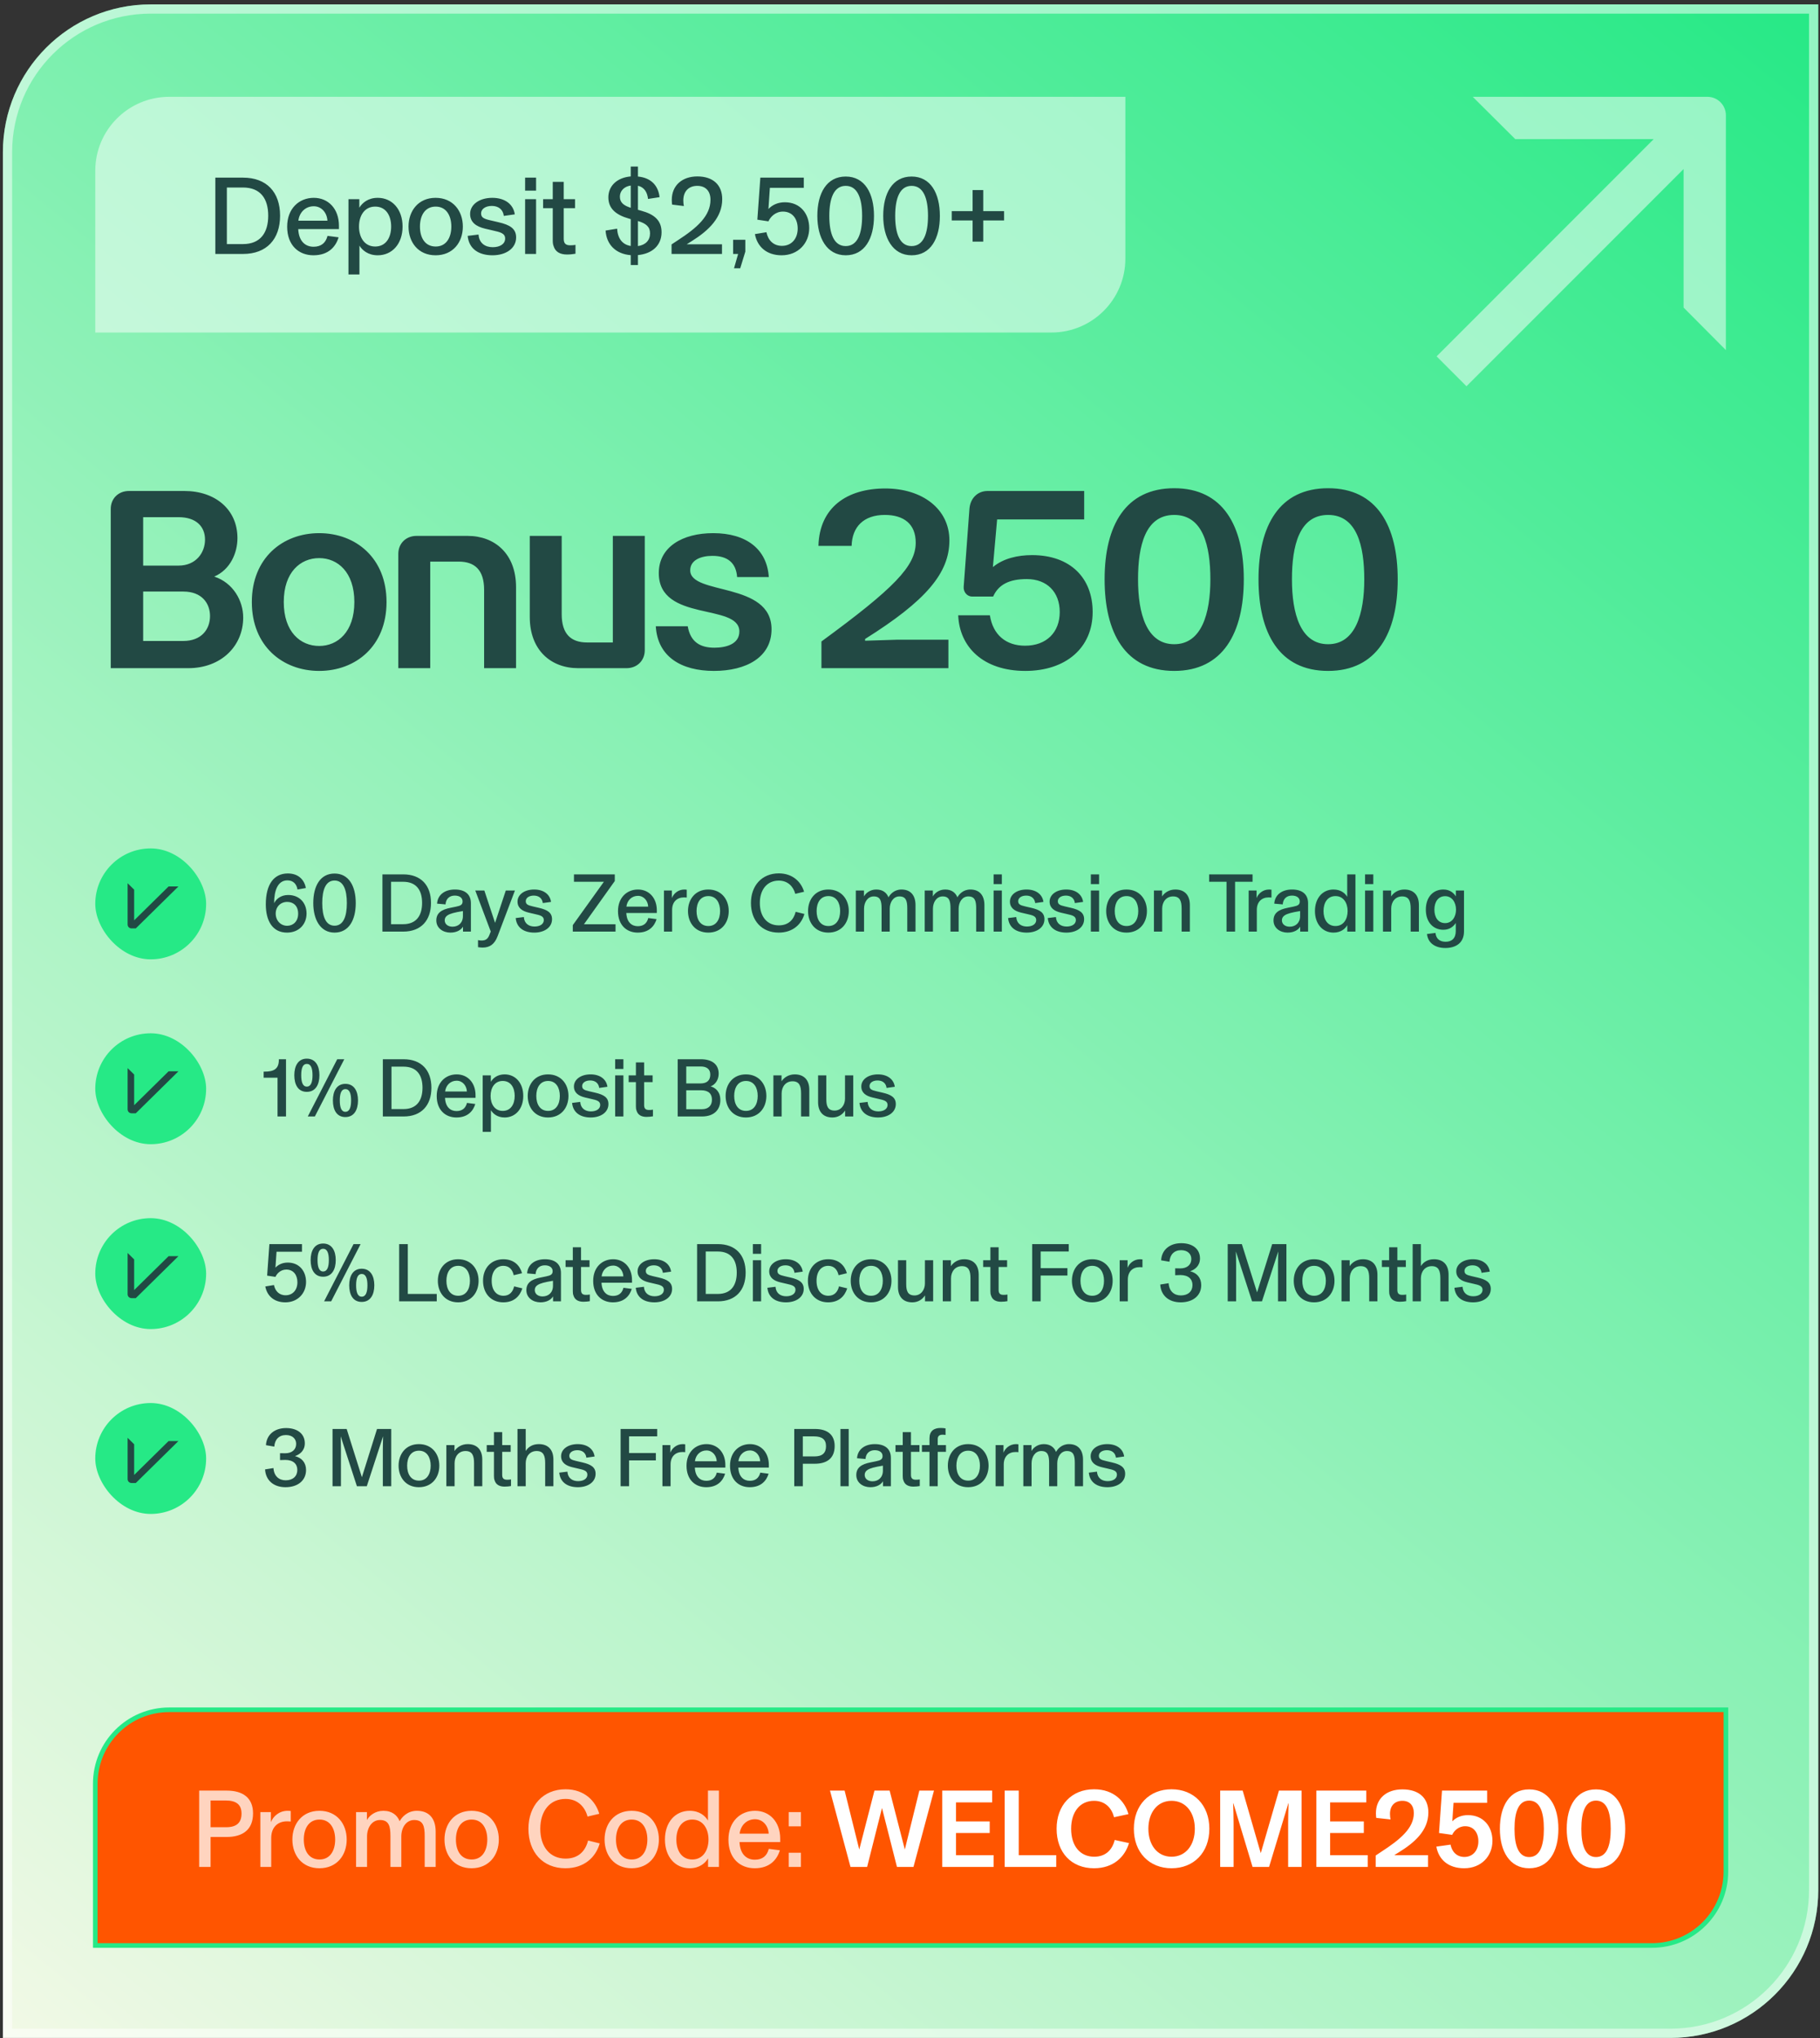 <svg xmlns="http://www.w3.org/2000/svg" fill="none" viewBox="0 0 394 441" height="441" width="394">
<rect x="0" y="0" width="394" height="441" fill="#333333" stroke="none"/>
<path fill="url(#paint0_linear_5289_50400)" d="M0.625 32.949C0.625 15.276 14.952 0.949 32.625 0.949H393.625V408.949C393.625 426.622 379.298 440.949 361.625 440.949H0.625V32.949Z"></path>
<path stroke-width="2" stroke-opacity="0.5" stroke="white" d="M32.625 1.949H392.625V408.949C392.625 426.07 378.746 439.949 361.625 439.949H1.625V32.949C1.625 15.828 15.504 1.949 32.625 1.949Z"></path>
<path fill-opacity="0.5" fill="white" d="M20.625 36.949C20.625 28.113 27.788 20.949 36.625 20.949H243.625V55.949C243.625 64.786 236.462 71.949 227.625 71.949H20.625V36.949Z"></path>
<path fill="#224944" d="M46.617 54.949V38.437H52.617C57.705 38.437 60.633 41.557 60.633 46.669C60.633 51.781 57.705 54.949 52.617 54.949H46.617ZM52.593 52.813C56.385 52.813 58.065 50.341 58.065 46.669C58.065 42.973 56.385 40.573 52.593 40.573H49.113V52.813H52.593ZM67.854 55.237C64.686 55.237 62.166 53.101 62.166 49.045C62.166 45.133 64.734 42.805 67.926 42.805C71.094 42.805 73.374 45.205 73.374 48.829V49.573H64.566C64.686 52.261 66.15 53.389 67.878 53.389C69.51 53.389 70.518 52.573 70.902 51.037L73.302 51.349C72.702 53.341 71.142 55.237 67.854 55.237ZM64.59 47.749H70.878C70.806 46.069 69.63 44.629 67.926 44.629C66.174 44.629 64.83 45.877 64.59 47.749ZM75.438 59.389V43.093H77.79V44.941C78.438 43.885 79.686 42.805 81.774 42.805C84.894 42.805 87.15 45.277 87.15 49.021C87.15 52.765 84.894 55.237 81.774 55.237C79.638 55.237 78.414 54.109 77.814 53.149V59.389H75.438ZM81.222 53.341C83.55 53.341 84.678 51.397 84.678 49.021C84.678 46.645 83.55 44.701 81.222 44.701C78.894 44.701 77.718 46.693 77.718 49.021C77.718 51.349 78.894 53.341 81.222 53.341ZM94.296 55.237C90.552 55.237 88.44 52.429 88.44 49.021C88.44 45.637 90.552 42.805 94.296 42.805C98.064 42.805 100.2 45.637 100.2 49.021C100.2 52.429 98.064 55.237 94.296 55.237ZM94.32 53.341C96.624 53.341 97.704 51.397 97.704 49.021C97.704 46.669 96.624 44.701 94.32 44.701C91.992 44.701 90.912 46.645 90.912 49.021C90.912 51.421 91.992 53.341 94.32 53.341ZM106.62 55.237C103.668 55.237 101.508 53.869 101.244 51.037L103.596 50.749C103.716 52.621 105.036 53.485 106.668 53.485C108.276 53.485 109.356 52.765 109.356 51.613C109.356 50.461 108.252 50.221 106.764 49.885L105.012 49.477C103.092 49.021 101.772 48.109 101.772 46.285C101.772 44.269 103.764 42.805 106.572 42.805C109.284 42.805 111.132 44.173 111.444 46.381L109.068 46.717C108.9 45.301 107.868 44.557 106.476 44.557C105.06 44.557 104.148 45.253 104.148 46.165C104.148 47.029 104.676 47.341 106.164 47.677L107.916 48.085C110.412 48.661 111.732 49.477 111.732 51.373C111.732 53.749 109.524 55.237 106.62 55.237ZM113.677 54.949V43.093H116.053V54.949H113.677ZM113.677 41.245V38.437H116.053V41.245H113.677ZM122.734 55.069C121.222 55.069 120.214 54.469 119.854 53.269C119.71 52.909 119.662 52.525 119.662 52.021V45.037H117.574V43.093H119.662V39.349H122.038V43.093H124.486V45.037H122.038V51.685C122.038 52.717 122.518 53.077 123.454 53.077C123.934 53.077 124.198 53.053 124.582 52.981V54.901C123.982 54.997 123.454 55.069 122.734 55.069ZM136.546 57.349V55.213C133.258 54.949 131.29 52.885 131.098 49.885L133.594 49.477C133.714 51.541 134.698 52.933 136.546 53.221V47.413L136.138 47.293C133.33 46.501 131.698 45.109 131.698 42.709C131.698 40.285 133.498 38.437 136.546 38.173V36.037H138.106V38.197C140.938 38.461 142.498 40.141 142.786 42.661L140.29 43.045C140.122 41.533 139.426 40.501 138.106 40.189V45.397L138.874 45.613C141.586 46.357 143.218 47.653 143.218 50.245C143.218 53.173 141.082 54.925 138.106 55.189V57.349H136.546ZM134.194 42.541C134.194 43.813 134.986 44.461 136.546 44.965V40.141C135.058 40.357 134.194 41.365 134.194 42.541ZM138.106 53.245C139.762 53.005 140.722 51.997 140.722 50.485C140.722 49.069 139.858 48.349 138.106 47.821V53.245ZM145.381 54.949V52.885L146.653 52.045C150.997 49.237 153.805 46.693 153.805 43.213C153.805 41.365 152.773 40.213 150.949 40.213C149.149 40.213 147.925 41.341 147.925 43.381C147.925 43.837 147.973 44.221 148.045 44.581L145.501 44.269C145.477 44.077 145.429 43.741 145.429 43.261C145.429 40.093 147.709 38.173 150.973 38.173C154.333 38.173 156.349 39.997 156.349 43.093C156.349 47.053 153.445 49.861 149.797 52.141L148.693 52.837V52.861H156.301V54.949H145.381ZM158.903 58.045L159.791 54.949H158.711V51.877H161.351V54.445L160.247 58.045H158.903ZM169.209 55.237C165.969 55.237 163.929 53.389 163.425 50.653L165.921 50.245C166.257 51.901 167.361 53.197 169.281 53.197C171.321 53.197 172.689 51.685 172.689 49.453C172.689 47.341 171.537 45.781 169.497 45.781C167.841 45.781 166.761 46.957 166.353 47.893L163.953 47.533L164.601 38.437H174.009V40.645H166.665L166.353 45.205H166.377C167.121 44.413 168.297 43.765 169.905 43.765C173.265 43.765 175.185 46.261 175.185 49.357C175.185 52.597 172.809 55.237 169.209 55.237ZM183.084 55.237C178.956 55.237 176.94 51.421 176.94 46.717C176.94 41.797 178.956 38.197 183.084 38.197C187.188 38.197 189.204 41.797 189.204 46.717C189.204 51.637 187.188 55.237 183.084 55.237ZM183.084 53.245C185.652 53.245 186.636 50.533 186.636 46.717C186.636 42.925 185.652 40.213 183.084 40.213C180.516 40.213 179.532 42.925 179.532 46.717C179.532 50.533 180.516 53.245 183.084 53.245ZM197.346 55.237C193.218 55.237 191.202 51.421 191.202 46.717C191.202 41.797 193.218 38.197 197.346 38.197C201.45 38.197 203.466 41.797 203.466 46.717C203.466 51.637 201.45 55.237 197.346 55.237ZM197.346 53.245C199.914 53.245 200.898 50.533 200.898 46.717C200.898 42.925 199.914 40.213 197.346 40.213C194.778 40.213 193.794 42.925 193.794 46.717C193.794 50.533 194.778 53.245 197.346 53.245ZM210.552 52.285V47.701H206.04V45.685H210.552V41.125H212.856V45.685H217.368V47.701H212.856V52.285H210.552Z"></path>
<path fill="white" d="M364.47 36.577L317.47 83.573L311.002 77.105L358.002 30.101H328.026L318.826 20.949H369.626C371.838 20.949 373.626 22.741 373.626 24.949V30.101H373.622V75.749L364.47 66.549V36.577Z" clip-rule="evenodd" fill-rule="evenodd" opacity="0.5"></path>
<path fill="#224944" d="M23.973 110.121C23.973 107.853 25.647 106.233 27.915 106.233H39.903C46.599 106.233 51.405 110.229 51.405 116.439C51.405 119.571 49.893 123.243 46.383 124.755C50.487 126.105 52.647 129.993 52.647 133.611C52.647 139.821 47.841 144.573 40.767 144.573H23.973V110.121ZM30.993 138.687H39.687C43.575 138.687 45.465 136.203 45.465 133.287C45.465 130.587 43.737 127.995 39.687 127.995H30.993V138.687ZM30.993 122.379H38.661C42.441 122.379 44.385 119.571 44.385 116.763C44.385 113.955 42.495 111.903 38.661 111.903H30.993V122.379ZM69.098 145.167C61.214 145.167 54.518 139.821 54.518 130.263C54.518 120.705 61.214 115.359 69.098 115.359C76.982 115.359 83.678 120.705 83.678 130.263C83.678 139.821 76.982 145.167 69.098 145.167ZM61.43 130.263C61.43 136.743 65.048 139.767 69.098 139.767C73.094 139.767 76.712 136.743 76.712 130.263C76.712 123.783 73.094 120.759 69.098 120.759C65.048 120.759 61.43 123.783 61.43 130.263ZM86.227 119.841C86.227 117.573 87.901 115.953 90.169 115.953H101.239C107.125 115.953 111.715 119.841 111.715 127.023V144.573H104.803V127.617C104.803 123.297 102.751 121.515 99.295 121.515H93.139V144.573H86.227V119.841ZM125.162 144.573C119.276 144.573 114.686 140.685 114.686 133.503V115.953H121.598V132.909C121.598 137.229 123.65 139.011 127.106 139.011H132.668V115.953H139.58V140.685C139.58 142.953 137.906 144.573 135.638 144.573H125.162ZM154.551 145.167C147.477 145.167 142.347 142.089 141.969 135.501H148.881C149.475 138.957 151.635 140.145 154.659 140.145C157.143 140.145 160.059 139.389 160.059 136.635C160.059 130.425 142.617 134.691 142.617 123.999C142.617 118.383 147.693 115.359 154.389 115.359C161.625 115.359 166.053 118.869 166.431 124.863H159.573C159.357 121.839 157.575 120.273 154.227 120.273C151.797 120.273 149.421 121.137 149.421 123.405C149.421 128.859 167.025 125.781 167.025 136.149C167.025 142.197 161.571 145.167 154.551 145.167ZM177.827 138.795C193.541 127.293 198.239 122.487 198.239 117.411C198.239 113.415 195.701 111.417 191.543 111.417C187.007 111.417 184.469 113.955 184.361 118.113H177.179C177.395 109.797 183.335 105.693 191.651 105.693C199.589 105.693 205.529 110.067 205.529 116.925C205.529 123.999 200.453 129.993 187.277 138.255V138.633L194.135 138.417H205.313V144.573H177.827V138.795ZM221.963 145.167C212.837 145.167 207.707 139.983 207.437 133.125H214.295C214.943 137.337 217.751 139.713 221.909 139.713C226.553 139.713 229.415 136.797 229.415 132.423C229.415 128.103 226.661 125.295 222.287 125.295C218.561 125.295 216.185 126.429 214.997 129.075H210.461C209.327 129.075 208.517 128.049 208.625 126.915L209.867 110.121C210.029 107.853 211.595 106.233 213.809 106.233H234.707V112.389H215.861L214.943 122.703C217.211 120.813 220.343 120.111 223.421 120.111C231.737 120.111 236.543 125.079 236.543 132.423C236.543 140.199 230.711 145.167 221.963 145.167ZM254.196 145.167C243.558 145.167 239.13 136.905 239.13 125.349C239.13 113.685 243.666 105.639 254.196 105.639C264.78 105.639 269.262 113.793 269.262 125.349C269.262 136.905 264.78 145.167 254.196 145.167ZM246.366 125.349C246.366 132.747 248.202 139.389 254.196 139.389C260.136 139.389 262.026 132.747 262.026 125.349C262.026 118.059 260.406 111.417 254.196 111.417C247.932 111.417 246.366 118.113 246.366 125.349ZM287.514 145.167C276.876 145.167 272.448 136.905 272.448 125.349C272.448 113.685 276.984 105.639 287.514 105.639C298.098 105.639 302.58 113.793 302.58 125.349C302.58 136.905 298.098 145.167 287.514 145.167ZM279.684 125.349C279.684 132.747 281.52 139.389 287.514 139.389C293.454 139.389 295.344 132.747 295.344 125.349C295.344 118.059 293.724 111.417 287.514 111.417C281.25 111.417 279.684 118.113 279.684 125.349Z"></path>
<rect fill="#26E986" rx="12" height="24" width="24" y="183.573" x="20.625"></rect>
<path fill="#224944" d="M27.625 191.104V200.044C27.625 200.507 28.006 200.882 28.477 200.882H29.043V200.882H29.397L29.397 200.882L29.397 200.882L38.625 191.802H36.497L29.043 199.136V192.501L27.625 191.104Z" clip-rule="evenodd" fill-rule="evenodd"></path>
<path fill="#224944" d="M62.133 201.789C58.947 201.789 57.543 199.179 57.543 195.669C57.543 191.259 59.361 188.991 62.313 188.991C64.689 188.991 65.895 190.449 66.219 192.141L64.401 192.465C64.221 191.313 63.501 190.485 62.223 190.485C60.099 190.485 59.343 192.753 59.343 195.381L59.361 195.399C59.775 194.517 60.819 193.653 62.385 193.653C64.851 193.653 66.363 195.381 66.363 197.667C66.363 199.971 64.725 201.789 62.133 201.789ZM62.169 200.313C63.447 200.313 64.545 199.377 64.545 197.703C64.545 195.921 63.429 195.147 62.187 195.147C60.729 195.147 59.685 196.209 59.685 197.667C59.685 199.215 60.783 200.313 62.169 200.313ZM72.425 201.789C69.329 201.789 67.817 198.927 67.817 195.399C67.817 191.709 69.329 189.009 72.425 189.009C75.503 189.009 77.015 191.709 77.015 195.399C77.015 199.089 75.503 201.789 72.425 201.789ZM72.425 200.295C74.351 200.295 75.089 198.261 75.089 195.399C75.089 192.555 74.351 190.521 72.425 190.521C70.499 190.521 69.761 192.555 69.761 195.399C69.761 198.261 70.499 200.295 72.425 200.295ZM82.791 201.573V189.189H87.291C91.107 189.189 93.303 191.529 93.303 195.363C93.303 199.197 91.107 201.573 87.291 201.573H82.791ZM87.273 199.971C90.117 199.971 91.377 198.117 91.377 195.363C91.377 192.591 90.117 190.791 87.273 190.791H84.663V199.971H87.273ZM97.497 201.789C95.895 201.789 94.455 200.817 94.455 199.161C94.455 197.541 95.589 196.803 97.515 196.425L98.739 196.173C99.693 195.975 100.143 195.777 100.143 195.039C100.143 194.301 99.531 193.779 98.451 193.779C97.281 193.779 96.525 194.499 96.453 195.687L94.617 195.525C94.743 193.617 96.273 192.465 98.469 192.465C100.737 192.465 101.943 193.563 101.943 195.435V201.573H100.233V200.529H100.215C99.801 201.213 98.883 201.789 97.497 201.789ZM97.965 200.511C99.225 200.511 100.215 199.683 100.215 198.207V197.127C98.343 197.433 97.461 197.685 96.921 198.027C96.507 198.279 96.273 198.639 96.273 199.125C96.273 199.953 96.957 200.511 97.965 200.511ZM104.456 205.029C104.042 205.029 103.772 204.975 103.484 204.939V203.409C103.718 203.463 103.988 203.499 104.24 203.499C105.104 203.499 105.59 203.193 105.932 202.329L106.238 201.555L102.89 192.681H104.852L107.174 199.683L109.496 192.681H111.476L107.732 202.545C107.066 204.309 106.04 205.029 104.456 205.029ZM115.672 201.789C113.458 201.789 111.838 200.763 111.64 198.639L113.404 198.423C113.494 199.827 114.484 200.475 115.708 200.475C116.914 200.475 117.724 199.935 117.724 199.071C117.724 198.207 116.896 198.027 115.78 197.775L114.466 197.469C113.026 197.127 112.036 196.443 112.036 195.075C112.036 193.563 113.53 192.465 115.636 192.465C117.67 192.465 119.056 193.491 119.29 195.147L117.508 195.399C117.382 194.337 116.608 193.779 115.564 193.779C114.502 193.779 113.818 194.301 113.818 194.985C113.818 195.633 114.214 195.867 115.33 196.119L116.644 196.425C118.516 196.857 119.506 197.469 119.506 198.891C119.506 200.673 117.85 201.789 115.672 201.789ZM124.001 201.573V200.169L130.733 190.791H124.253V189.189H133.091V190.629L126.413 199.989H133.253V201.573H124.001ZM138.052 201.789C135.676 201.789 133.786 200.187 133.786 197.145C133.786 194.211 135.712 192.465 138.106 192.465C140.482 192.465 142.192 194.265 142.192 196.983V197.541H135.586C135.676 199.557 136.774 200.403 138.07 200.403C139.294 200.403 140.05 199.791 140.338 198.639L142.138 198.873C141.688 200.367 140.518 201.789 138.052 201.789ZM135.604 196.173H140.32C140.266 194.913 139.384 193.833 138.106 193.833C136.792 193.833 135.784 194.769 135.604 196.173ZM143.739 201.573V192.681H145.449V194.319C145.809 193.383 146.781 192.465 148.167 192.465C148.383 192.465 148.545 192.483 148.671 192.501V194.211C148.527 194.193 148.347 194.175 148.059 194.175C146.565 194.175 145.503 195.129 145.503 196.875V201.573H143.739ZM153.33 201.789C150.522 201.789 148.938 199.683 148.938 197.127C148.938 194.589 150.522 192.465 153.33 192.465C156.156 192.465 157.758 194.589 157.758 197.127C157.758 199.683 156.156 201.789 153.33 201.789ZM153.348 200.367C155.076 200.367 155.886 198.909 155.886 197.127C155.886 195.363 155.076 193.887 153.348 193.887C151.602 193.887 150.792 195.345 150.792 197.127C150.792 198.927 151.602 200.367 153.348 200.367ZM168.56 201.789C164.906 201.789 162.566 199.179 162.566 195.381C162.566 191.637 164.924 188.973 168.596 188.973C171.728 188.973 173.492 190.953 174.068 192.951L172.16 193.401C171.764 191.871 170.594 190.539 168.596 190.539C166.058 190.539 164.492 192.483 164.492 195.381C164.492 198.333 166.076 200.223 168.596 200.223C170.666 200.223 171.818 199.017 172.25 197.289L174.14 197.757C173.51 199.971 171.674 201.789 168.56 201.789ZM179.321 201.789C176.513 201.789 174.929 199.683 174.929 197.127C174.929 194.589 176.513 192.465 179.321 192.465C182.147 192.465 183.749 194.589 183.749 197.127C183.749 199.683 182.147 201.789 179.321 201.789ZM179.339 200.367C181.067 200.367 181.877 198.909 181.877 197.127C181.877 195.363 181.067 193.887 179.339 193.887C177.593 193.887 176.783 195.345 176.783 197.127C176.783 198.927 177.593 200.367 179.339 200.367ZM185.269 201.573V192.681H187.033V193.941H187.051C187.429 193.239 188.383 192.465 189.697 192.465C191.137 192.465 191.965 193.203 192.343 194.157C192.703 193.509 193.585 192.465 195.151 192.465C197.185 192.465 198.193 193.797 198.193 195.831V201.573H196.411V196.551C196.411 194.967 196.159 193.959 194.701 193.959C193.405 193.959 192.613 195.201 192.613 196.623V201.573H190.849V196.551C190.849 194.967 190.597 193.959 189.157 193.959C187.843 193.959 187.051 195.201 187.051 196.623V201.573H185.269ZM200.185 201.573V192.681H201.949V193.941H201.967C202.345 193.239 203.299 192.465 204.613 192.465C206.053 192.465 206.881 193.203 207.259 194.157C207.619 193.509 208.501 192.465 210.067 192.465C212.101 192.465 213.109 193.797 213.109 195.831V201.573H211.327V196.551C211.327 194.967 211.075 193.959 209.617 193.959C208.321 193.959 207.529 195.201 207.529 196.623V201.573H205.765V196.551C205.765 194.967 205.513 193.959 204.073 193.959C202.759 193.959 201.967 195.201 201.967 196.623V201.573H200.185ZM215.1 201.573V192.681H216.882V201.573H215.1ZM215.1 191.295V189.189H216.882V191.295H215.1ZM222.27 201.789C220.056 201.789 218.436 200.763 218.238 198.639L220.002 198.423C220.092 199.827 221.082 200.475 222.306 200.475C223.512 200.475 224.322 199.935 224.322 199.071C224.322 198.207 223.494 198.027 222.378 197.775L221.064 197.469C219.624 197.127 218.634 196.443 218.634 195.075C218.634 193.563 220.128 192.465 222.234 192.465C224.268 192.465 225.654 193.491 225.888 195.147L224.106 195.399C223.98 194.337 223.206 193.779 222.162 193.779C221.1 193.779 220.416 194.301 220.416 194.985C220.416 195.633 220.812 195.867 221.928 196.119L223.242 196.425C225.114 196.857 226.104 197.469 226.104 198.891C226.104 200.673 224.448 201.789 222.27 201.789ZM230.858 201.789C228.644 201.789 227.024 200.763 226.826 198.639L228.59 198.423C228.68 199.827 229.67 200.475 230.894 200.475C232.1 200.475 232.91 199.935 232.91 199.071C232.91 198.207 232.082 198.027 230.966 197.775L229.652 197.469C228.212 197.127 227.222 196.443 227.222 195.075C227.222 193.563 228.716 192.465 230.822 192.465C232.856 192.465 234.242 193.491 234.476 195.147L232.694 195.399C232.568 194.337 231.794 193.779 230.75 193.779C229.688 193.779 229.004 194.301 229.004 194.985C229.004 195.633 229.4 195.867 230.516 196.119L231.83 196.425C233.702 196.857 234.692 197.469 234.692 198.891C234.692 200.673 233.036 201.789 230.858 201.789ZM236.151 201.573V192.681H237.933V201.573H236.151ZM236.151 191.295V189.189H237.933V191.295H236.151ZM243.861 201.789C241.053 201.789 239.469 199.683 239.469 197.127C239.469 194.589 241.053 192.465 243.861 192.465C246.687 192.465 248.289 194.589 248.289 197.127C248.289 199.683 246.687 201.789 243.861 201.789ZM243.879 200.367C245.607 200.367 246.417 198.909 246.417 197.127C246.417 195.363 245.607 193.887 243.879 193.887C242.133 193.887 241.323 195.345 241.323 197.127C241.323 198.927 242.133 200.367 243.879 200.367ZM249.81 201.573V192.681H251.574V193.941H251.592C252.096 193.167 253.086 192.465 254.436 192.465C256.416 192.465 257.586 193.653 257.586 195.813V201.573H255.804V196.587C255.804 194.985 255.444 193.959 253.95 193.959C252.456 193.959 251.592 195.165 251.592 196.605V201.573H249.81ZM265.521 201.573V190.791H261.759V189.189H271.155V190.791H267.375V201.573H265.521ZM270.316 201.573V192.681H272.026V194.319C272.386 193.383 273.358 192.465 274.744 192.465C274.96 192.465 275.122 192.483 275.248 192.501V194.211C275.104 194.193 274.924 194.175 274.636 194.175C273.142 194.175 272.08 195.129 272.08 196.875V201.573H270.316ZM278.735 201.789C277.133 201.789 275.693 200.817 275.693 199.161C275.693 197.541 276.827 196.803 278.753 196.425L279.977 196.173C280.931 195.975 281.381 195.777 281.381 195.039C281.381 194.301 280.769 193.779 279.689 193.779C278.519 193.779 277.763 194.499 277.691 195.687L275.855 195.525C275.981 193.617 277.511 192.465 279.707 192.465C281.975 192.465 283.181 193.563 283.181 195.435V201.573H281.471V200.529H281.453C281.039 201.213 280.121 201.789 278.735 201.789ZM279.203 200.511C280.463 200.511 281.453 199.683 281.453 198.207V197.127C279.581 197.433 278.699 197.685 278.159 198.027C277.745 198.279 277.511 198.639 277.511 199.125C277.511 199.953 278.195 200.511 279.203 200.511ZM288.679 201.789C286.339 201.789 284.665 199.935 284.665 197.127C284.665 194.319 286.339 192.465 288.679 192.465C290.299 192.465 291.217 193.311 291.649 194.049V189.189H293.431V201.573H291.667V200.187C291.199 200.979 290.263 201.789 288.679 201.789ZM289.111 200.367C290.839 200.367 291.739 198.873 291.739 197.127C291.739 195.381 290.839 193.887 289.111 193.887C287.365 193.887 286.519 195.345 286.519 197.127C286.519 198.909 287.365 200.367 289.111 200.367ZM295.515 201.573V192.681H297.297V201.573H295.515ZM295.515 191.295V189.189H297.297V191.295H295.515ZM299.391 201.573V192.681H301.155V193.941H301.173C301.677 193.167 302.667 192.465 304.017 192.465C305.997 192.465 307.167 193.653 307.167 195.813V201.573H305.385V196.587C305.385 194.985 305.025 193.959 303.531 193.959C302.037 193.959 301.173 195.165 301.173 196.605V201.573H299.391ZM312.882 205.119C310.668 205.119 309.12 204.021 308.922 202.095L310.758 201.861C310.884 203.139 311.694 203.769 312.954 203.769C314.25 203.769 315.15 203.067 315.15 201.447V199.701C314.718 200.385 313.89 201.177 312.468 201.177C310.272 201.177 308.67 199.539 308.67 196.821C308.67 194.085 310.272 192.465 312.468 192.465C313.926 192.465 314.754 193.275 315.168 193.959V192.681H316.932V201.519C316.932 204.039 315.15 205.119 312.882 205.119ZM312.846 199.737C314.376 199.737 315.204 198.333 315.204 196.821C315.204 195.309 314.376 193.905 312.846 193.905C311.37 193.905 310.524 195.111 310.524 196.821C310.524 198.531 311.37 199.737 312.846 199.737Z"></path>
<rect fill="#26E986" rx="12" height="24" width="24" y="223.573" x="20.625"></rect>
<path fill="#224944" d="M27.625 231.104V240.044C27.625 240.507 28.006 240.882 28.477 240.882H29.043V240.882H29.397L29.397 240.882L29.397 240.882L38.625 231.802H36.497L29.043 239.136V232.501L27.625 231.104Z" clip-rule="evenodd" fill-rule="evenodd"></path>
<path fill="#224944" d="M60.081 241.573V233.185H57.075V231.871H57.273C59.217 231.871 60.369 231.349 60.369 229.315V229.189H61.917V241.573H60.081ZM66.414 236.245C64.524 236.245 63.714 234.679 63.714 232.645C63.714 230.665 64.524 229.063 66.414 229.063C68.322 229.063 69.15 230.647 69.15 232.645C69.15 234.661 68.322 236.245 66.414 236.245ZM66.414 235.111C67.314 235.111 67.656 234.139 67.656 232.645C67.656 231.151 67.314 230.197 66.414 230.197C65.55 230.197 65.208 231.133 65.208 232.645C65.208 234.157 65.55 235.111 66.414 235.111ZM66.63 241.573L73.002 229.189H74.532L68.16 241.573H66.63ZM74.766 241.699C72.876 241.699 72.066 240.133 72.066 238.099C72.066 236.119 72.876 234.517 74.766 234.517C76.674 234.517 77.502 236.101 77.502 238.099C77.502 240.115 76.674 241.699 74.766 241.699ZM74.766 240.565C75.666 240.565 76.008 239.593 76.008 238.099C76.008 236.605 75.666 235.651 74.766 235.651C73.902 235.651 73.56 236.587 73.56 238.099C73.56 239.611 73.902 240.565 74.766 240.565ZM82.879 241.573V229.189H87.379C91.195 229.189 93.391 231.529 93.391 235.363C93.391 239.197 91.195 241.573 87.379 241.573H82.879ZM87.361 239.971C90.205 239.971 91.465 238.117 91.465 235.363C91.465 232.591 90.205 230.791 87.361 230.791H84.751V239.971H87.361ZM98.807 241.789C96.431 241.789 94.541 240.187 94.541 237.145C94.541 234.211 96.467 232.465 98.861 232.465C101.237 232.465 102.947 234.265 102.947 236.983V237.541H96.341C96.431 239.557 97.529 240.403 98.825 240.403C100.049 240.403 100.805 239.791 101.093 238.639L102.893 238.873C102.443 240.367 101.273 241.789 98.807 241.789ZM96.359 236.173H101.075C101.021 234.913 100.139 233.833 98.861 233.833C97.547 233.833 96.539 234.769 96.359 236.173ZM104.494 244.903V232.681H106.258V234.067C106.744 233.275 107.68 232.465 109.246 232.465C111.586 232.465 113.278 234.319 113.278 237.127C113.278 239.935 111.586 241.789 109.246 241.789C107.644 241.789 106.726 240.943 106.276 240.223V244.903H104.494ZM108.832 240.367C110.578 240.367 111.424 238.909 111.424 237.127C111.424 235.345 110.578 233.887 108.832 233.887C107.086 233.887 106.204 235.381 106.204 237.127C106.204 238.873 107.086 240.367 108.832 240.367ZM118.638 241.789C115.83 241.789 114.246 239.683 114.246 237.127C114.246 234.589 115.83 232.465 118.638 232.465C121.464 232.465 123.066 234.589 123.066 237.127C123.066 239.683 121.464 241.789 118.638 241.789ZM118.656 240.367C120.384 240.367 121.194 238.909 121.194 237.127C121.194 235.363 120.384 233.887 118.656 233.887C116.91 233.887 116.1 235.345 116.1 237.127C116.1 238.927 116.91 240.367 118.656 240.367ZM127.881 241.789C125.667 241.789 124.047 240.763 123.849 238.639L125.613 238.423C125.703 239.827 126.693 240.475 127.917 240.475C129.123 240.475 129.933 239.935 129.933 239.071C129.933 238.207 129.105 238.027 127.989 237.775L126.675 237.469C125.235 237.127 124.245 236.443 124.245 235.075C124.245 233.563 125.739 232.465 127.845 232.465C129.879 232.465 131.265 233.491 131.499 235.147L129.717 235.399C129.591 234.337 128.817 233.779 127.773 233.779C126.711 233.779 126.027 234.301 126.027 234.985C126.027 235.633 126.423 235.867 127.539 236.119L128.853 236.425C130.725 236.857 131.715 237.469 131.715 238.891C131.715 240.673 130.059 241.789 127.881 241.789ZM133.174 241.573V232.681H134.956V241.573H133.174ZM133.174 231.295V229.189H134.956V231.295H133.174ZM139.966 241.663C138.832 241.663 138.076 241.213 137.806 240.313C137.698 240.043 137.662 239.755 137.662 239.377V234.139H136.096V232.681H137.662V229.873H139.444V232.681H141.28V234.139H139.444V239.125C139.444 239.899 139.804 240.169 140.506 240.169C140.866 240.169 141.064 240.151 141.352 240.097V241.537C140.902 241.609 140.506 241.663 139.966 241.663ZM146.708 241.573V229.189H151.73C154.016 229.189 155.582 230.197 155.582 232.321C155.582 233.671 154.808 234.697 153.854 235.057V235.075C154.826 235.327 155.942 236.155 155.942 238.027C155.942 239.935 154.772 241.573 151.946 241.573H146.708ZM151.874 240.007C153.494 240.007 154.124 239.089 154.124 237.937C154.124 236.713 153.44 235.903 151.766 235.903H148.562V240.007H151.874ZM151.622 234.427C153.026 234.427 153.764 233.779 153.764 232.501C153.764 231.295 152.936 230.755 151.712 230.755H148.562V234.427H151.622ZM161.478 241.789C158.67 241.789 157.086 239.683 157.086 237.127C157.086 234.589 158.67 232.465 161.478 232.465C164.304 232.465 165.906 234.589 165.906 237.127C165.906 239.683 164.304 241.789 161.478 241.789ZM161.496 240.367C163.224 240.367 164.034 238.909 164.034 237.127C164.034 235.363 163.224 233.887 161.496 233.887C159.75 233.887 158.94 235.345 158.94 237.127C158.94 238.927 159.75 240.367 161.496 240.367ZM167.427 241.573V232.681H169.191V233.941H169.209C169.713 233.167 170.703 232.465 172.053 232.465C174.033 232.465 175.203 233.653 175.203 235.813V241.573H173.421V236.587C173.421 234.985 173.061 233.959 171.567 233.959C170.073 233.959 169.209 235.165 169.209 236.605V241.573H167.427ZM180.197 241.789C178.145 241.789 177.101 240.493 177.101 238.459V232.681H178.883V237.847C178.883 239.359 179.243 240.295 180.683 240.295C182.069 240.295 182.933 239.089 182.933 237.721V232.681H184.715V241.573H182.951V240.313H182.933C182.339 241.213 181.403 241.789 180.197 241.789ZM190.093 241.789C187.879 241.789 186.259 240.763 186.061 238.639L187.825 238.423C187.915 239.827 188.905 240.475 190.129 240.475C191.335 240.475 192.145 239.935 192.145 239.071C192.145 238.207 191.317 238.027 190.201 237.775L188.887 237.469C187.447 237.127 186.457 236.443 186.457 235.075C186.457 233.563 187.951 232.465 190.057 232.465C192.091 232.465 193.477 233.491 193.711 235.147L191.929 235.399C191.803 234.337 191.029 233.779 189.985 233.779C188.923 233.779 188.239 234.301 188.239 234.985C188.239 235.633 188.635 235.867 189.751 236.119L191.065 236.425C192.937 236.857 193.927 237.469 193.927 238.891C193.927 240.673 192.271 241.789 190.093 241.789Z"></path>
<rect fill="#26E986" rx="12" height="24" width="24" y="263.573" x="20.625"></rect>
<path fill="#224944" d="M27.625 271.104V280.044C27.625 280.507 28.006 280.882 28.477 280.882H29.043V280.882H29.397L29.397 280.882L29.397 280.882L38.625 271.802H36.497L29.043 279.136V272.501L27.625 271.104Z" clip-rule="evenodd" fill-rule="evenodd"></path>
<path fill="#224944" d="M61.773 281.789C59.343 281.789 57.813 280.403 57.435 278.351L59.307 278.045C59.559 279.287 60.387 280.259 61.827 280.259C63.357 280.259 64.383 279.125 64.383 277.451C64.383 275.867 63.519 274.697 61.989 274.697C60.747 274.697 59.937 275.579 59.631 276.281L57.831 276.011L58.317 269.189H65.373V270.845H59.865L59.631 274.265H59.649C60.207 273.671 61.089 273.185 62.295 273.185C64.815 273.185 66.255 275.057 66.255 277.379C66.255 279.809 64.473 281.789 61.773 281.789ZM69.947 276.245C68.057 276.245 67.247 274.679 67.247 272.645C67.247 270.665 68.057 269.063 69.947 269.063C71.855 269.063 72.683 270.647 72.683 272.645C72.683 274.661 71.855 276.245 69.947 276.245ZM69.947 275.111C70.847 275.111 71.189 274.139 71.189 272.645C71.189 271.151 70.847 270.197 69.947 270.197C69.083 270.197 68.741 271.133 68.741 272.645C68.741 274.157 69.083 275.111 69.947 275.111ZM70.163 281.573L76.535 269.189H78.065L71.693 281.573H70.163ZM78.299 281.699C76.409 281.699 75.599 280.133 75.599 278.099C75.599 276.119 76.409 274.517 78.299 274.517C80.207 274.517 81.035 276.101 81.035 278.099C81.035 280.115 80.207 281.699 78.299 281.699ZM78.299 280.565C79.199 280.565 79.541 279.593 79.541 278.099C79.541 276.605 79.199 275.651 78.299 275.651C77.435 275.651 77.093 276.587 77.093 278.099C77.093 279.611 77.435 280.565 78.299 280.565ZM86.412 281.573V269.189H88.284V279.971H94.548V281.573H86.412ZM99.178 281.789C96.371 281.789 94.787 279.683 94.787 277.127C94.787 274.589 96.371 272.465 99.178 272.465C102.005 272.465 103.607 274.589 103.607 277.127C103.607 279.683 102.005 281.789 99.178 281.789ZM99.197 280.367C100.925 280.367 101.735 278.909 101.735 277.127C101.735 275.363 100.925 273.887 99.197 273.887C97.451 273.887 96.641 275.345 96.641 277.127C96.641 278.927 97.451 280.367 99.197 280.367ZM108.943 281.789C106.333 281.789 104.569 279.899 104.569 277.109C104.569 274.373 106.333 272.465 108.961 272.465C111.265 272.465 112.543 273.815 113.011 275.489L111.211 275.921C110.977 274.805 110.293 273.887 108.961 273.887C107.539 273.887 106.441 275.021 106.441 277.109C106.441 279.233 107.503 280.367 108.997 280.367C110.239 280.367 111.013 279.593 111.301 278.333L113.083 278.765C112.543 280.439 111.301 281.789 108.943 281.789ZM116.992 281.789C115.39 281.789 113.95 280.817 113.95 279.161C113.95 277.541 115.084 276.803 117.01 276.425L118.234 276.173C119.188 275.975 119.638 275.777 119.638 275.039C119.638 274.301 119.026 273.779 117.946 273.779C116.776 273.779 116.02 274.499 115.948 275.687L114.112 275.525C114.238 273.617 115.768 272.465 117.964 272.465C120.232 272.465 121.438 273.563 121.438 275.435V281.573H119.728V280.529H119.71C119.296 281.213 118.378 281.789 116.992 281.789ZM117.46 280.511C118.72 280.511 119.71 279.683 119.71 278.207V277.127C117.838 277.433 116.956 277.685 116.416 278.027C116.002 278.279 115.768 278.639 115.768 279.125C115.768 279.953 116.452 280.511 117.46 280.511ZM126.308 281.663C125.174 281.663 124.418 281.213 124.148 280.313C124.04 280.043 124.004 279.755 124.004 279.377V274.139H122.438V272.681H124.004V269.873H125.786V272.681H127.622V274.139H125.786V279.125C125.786 279.899 126.146 280.169 126.848 280.169C127.208 280.169 127.406 280.151 127.694 280.097V281.537C127.244 281.609 126.848 281.663 126.308 281.663ZM132.681 281.789C130.305 281.789 128.415 280.187 128.415 277.145C128.415 274.211 130.341 272.465 132.735 272.465C135.111 272.465 136.821 274.265 136.821 276.983V277.541H130.215C130.305 279.557 131.403 280.403 132.699 280.403C133.923 280.403 134.679 279.791 134.967 278.639L136.767 278.873C136.317 280.367 135.147 281.789 132.681 281.789ZM130.233 276.173H134.949C134.895 274.913 134.013 273.833 132.735 273.833C131.421 273.833 130.413 274.769 130.233 276.173ZM141.663 281.789C139.449 281.789 137.829 280.763 137.631 278.639L139.395 278.423C139.485 279.827 140.475 280.475 141.699 280.475C142.905 280.475 143.715 279.935 143.715 279.071C143.715 278.207 142.887 278.027 141.771 277.775L140.457 277.469C139.017 277.127 138.027 276.443 138.027 275.075C138.027 273.563 139.521 272.465 141.627 272.465C143.661 272.465 145.047 273.491 145.281 275.147L143.499 275.399C143.373 274.337 142.599 273.779 141.555 273.779C140.493 273.779 139.809 274.301 139.809 274.985C139.809 275.633 140.205 275.867 141.321 276.119L142.635 276.425C144.507 276.857 145.497 277.469 145.497 278.891C145.497 280.673 143.841 281.789 141.663 281.789ZM150.909 281.573V269.189H155.409C159.225 269.189 161.421 271.529 161.421 275.363C161.421 279.197 159.225 281.573 155.409 281.573H150.909ZM155.391 279.971C158.235 279.971 159.495 278.117 159.495 275.363C159.495 272.591 158.235 270.791 155.391 270.791H152.781V279.971H155.391ZM162.988 281.573V272.681H164.77V281.573H162.988ZM162.988 271.295V269.189H164.77V271.295H162.988ZM170.158 281.789C167.944 281.789 166.324 280.763 166.126 278.639L167.89 278.423C167.98 279.827 168.97 280.475 170.194 280.475C171.4 280.475 172.21 279.935 172.21 279.071C172.21 278.207 171.382 278.027 170.266 277.775L168.952 277.469C167.512 277.127 166.522 276.443 166.522 275.075C166.522 273.563 168.016 272.465 170.122 272.465C172.156 272.465 173.542 273.491 173.776 275.147L171.994 275.399C171.868 274.337 171.094 273.779 170.05 273.779C168.988 273.779 168.304 274.301 168.304 274.985C168.304 275.633 168.7 275.867 169.816 276.119L171.13 276.425C173.002 276.857 173.992 277.469 173.992 278.891C173.992 280.673 172.336 281.789 170.158 281.789ZM179.268 281.789C176.658 281.789 174.894 279.899 174.894 277.109C174.894 274.373 176.658 272.465 179.286 272.465C181.59 272.465 182.868 273.815 183.336 275.489L181.536 275.921C181.302 274.805 180.618 273.887 179.286 273.887C177.864 273.887 176.766 275.021 176.766 277.109C176.766 279.233 177.828 280.367 179.322 280.367C180.564 280.367 181.338 279.593 181.626 278.333L183.408 278.765C182.868 280.439 181.626 281.789 179.268 281.789ZM188.558 281.789C185.75 281.789 184.166 279.683 184.166 277.127C184.166 274.589 185.75 272.465 188.558 272.465C191.384 272.465 192.986 274.589 192.986 277.127C192.986 279.683 191.384 281.789 188.558 281.789ZM188.576 280.367C190.304 280.367 191.114 278.909 191.114 277.127C191.114 275.363 190.304 273.887 188.576 273.887C186.83 273.887 186.02 275.345 186.02 277.127C186.02 278.927 186.83 280.367 188.576 280.367ZM197.495 281.789C195.443 281.789 194.399 280.493 194.399 278.459V272.681H196.181V277.847C196.181 279.359 196.541 280.295 197.981 280.295C199.367 280.295 200.231 279.089 200.231 277.721V272.681H202.013V281.573H200.249V280.313H200.231C199.637 281.213 198.701 281.789 197.495 281.789ZM204.096 281.573V272.681H205.86V273.941H205.878C206.382 273.167 207.372 272.465 208.722 272.465C210.702 272.465 211.872 273.653 211.872 275.813V281.573H210.09V276.587C210.09 274.985 209.73 273.959 208.236 273.959C206.742 273.959 205.878 275.165 205.878 276.605V281.573H204.096ZM216.707 281.663C215.573 281.663 214.817 281.213 214.547 280.313C214.439 280.043 214.403 279.755 214.403 279.377V274.139H212.837V272.681H214.403V269.873H216.185V272.681H218.021V274.139H216.185V279.125C216.185 279.899 216.545 280.169 217.247 280.169C217.607 280.169 217.805 280.151 218.093 280.097V281.537C217.643 281.609 217.247 281.663 216.707 281.663ZM223.448 281.573V269.189H231.368V270.791H225.284V274.391H231.08V275.993H225.284V281.573H223.448ZM236.443 281.789C233.635 281.789 232.051 279.683 232.051 277.127C232.051 274.589 233.635 272.465 236.443 272.465C239.269 272.465 240.871 274.589 240.871 277.127C240.871 279.683 239.269 281.789 236.443 281.789ZM236.461 280.367C238.189 280.367 238.999 278.909 238.999 277.127C238.999 275.363 238.189 273.887 236.461 273.887C234.715 273.887 233.905 275.345 233.905 277.127C233.905 278.927 234.715 280.367 236.461 280.367ZM242.392 281.573V272.681H244.102V274.319C244.462 273.383 245.434 272.465 246.82 272.465C247.036 272.465 247.198 272.483 247.324 272.501V274.211C247.18 274.193 247 274.175 246.712 274.175C245.218 274.175 244.156 275.129 244.156 276.875V281.573H242.392ZM255.599 281.789C253.025 281.789 251.315 280.313 251.171 277.937L252.989 277.649C253.097 279.377 254.177 280.295 255.635 280.295C257.219 280.295 258.155 279.395 258.155 278.045C258.155 276.767 257.273 275.885 255.545 275.885C255.059 275.885 254.753 275.903 254.411 275.921V274.427C254.699 274.445 255.023 274.445 255.527 274.445C256.967 274.445 257.903 273.671 257.903 272.411C257.903 271.331 257.111 270.503 255.689 270.503C254.195 270.503 253.277 271.457 253.169 273.005L251.369 272.699C251.477 270.467 253.187 268.991 255.725 268.991C258.101 268.991 259.775 270.179 259.775 272.285C259.775 273.905 258.677 274.697 257.669 275.057V275.075C259.073 275.417 260.045 276.443 260.045 278.063C260.045 280.349 258.245 281.789 255.599 281.789ZM265.779 281.573V269.189H268.839L272.133 279.629L275.409 269.189H278.487V281.573H276.669V273.707C276.669 272.573 276.705 271.403 276.723 270.845L276.705 270.827L273.195 281.573H271.053L267.561 270.827L267.543 270.845C267.561 271.403 267.597 272.573 267.597 273.707V281.573H265.779ZM284.469 281.789C281.661 281.789 280.077 279.683 280.077 277.127C280.077 274.589 281.661 272.465 284.469 272.465C287.295 272.465 288.897 274.589 288.897 277.127C288.897 279.683 287.295 281.789 284.469 281.789ZM284.487 280.367C286.215 280.367 287.025 278.909 287.025 277.127C287.025 275.363 286.215 273.887 284.487 273.887C282.741 273.887 281.931 275.345 281.931 277.127C281.931 278.927 282.741 280.367 284.487 280.367ZM290.417 281.573V272.681H292.181V273.941H292.199C292.703 273.167 293.693 272.465 295.043 272.465C297.023 272.465 298.193 273.653 298.193 275.813V281.573H296.411V276.587C296.411 274.985 296.051 273.959 294.557 273.959C293.063 273.959 292.199 275.165 292.199 276.605V281.573H290.417ZM303.028 281.663C301.894 281.663 301.138 281.213 300.868 280.313C300.76 280.043 300.724 279.755 300.724 279.377V274.139H299.158V272.681H300.724V269.873H302.506V272.681H304.342V274.139H302.506V279.125C302.506 279.899 302.866 280.169 303.568 280.169C303.928 280.169 304.126 280.151 304.414 280.097V281.537C303.964 281.609 303.568 281.663 303.028 281.663ZM305.817 281.573V269.189H307.599V273.923H307.617C308.175 273.059 309.093 272.465 310.443 272.465C312.423 272.465 313.593 273.653 313.593 275.813V281.573H311.811V276.587C311.811 274.985 311.451 273.959 309.957 273.959C308.463 273.959 307.599 275.165 307.599 276.605V281.573H305.817ZM318.893 281.789C316.679 281.789 315.059 280.763 314.861 278.639L316.625 278.423C316.715 279.827 317.705 280.475 318.929 280.475C320.135 280.475 320.945 279.935 320.945 279.071C320.945 278.207 320.117 278.027 319.001 277.775L317.687 277.469C316.247 277.127 315.257 276.443 315.257 275.075C315.257 273.563 316.751 272.465 318.857 272.465C320.891 272.465 322.277 273.491 322.511 275.147L320.729 275.399C320.603 274.337 319.829 273.779 318.785 273.779C317.723 273.779 317.039 274.301 317.039 274.985C317.039 275.633 317.435 275.867 318.551 276.119L319.865 276.425C321.737 276.857 322.727 277.469 322.727 278.891C322.727 280.673 321.071 281.789 318.893 281.789Z"></path>
<rect fill="#26E986" rx="12" height="24" width="24" y="303.573" x="20.625"></rect>
<path fill="#224944" d="M27.625 311.104V320.044C27.625 320.507 28.006 320.882 28.477 320.882H29.043V320.882H29.397L29.397 320.882L29.397 320.882L38.625 311.802H36.497L29.043 319.136V312.501L27.625 311.104Z" clip-rule="evenodd" fill-rule="evenodd"></path>
<path fill="#224944" d="M61.809 321.789C59.235 321.789 57.525 320.313 57.381 317.937L59.199 317.649C59.307 319.377 60.387 320.295 61.845 320.295C63.429 320.295 64.365 319.395 64.365 318.045C64.365 316.767 63.483 315.885 61.755 315.885C61.269 315.885 60.963 315.903 60.621 315.921V314.427C60.909 314.445 61.233 314.445 61.737 314.445C63.177 314.445 64.113 313.671 64.113 312.411C64.113 311.331 63.321 310.503 61.899 310.503C60.405 310.503 59.487 311.457 59.379 313.005L57.579 312.699C57.687 310.467 59.397 308.991 61.935 308.991C64.311 308.991 65.985 310.179 65.985 312.285C65.985 313.905 64.887 314.697 63.879 315.057V315.075C65.283 315.417 66.255 316.443 66.255 318.063C66.255 320.349 64.455 321.789 61.809 321.789ZM71.989 321.573V309.189H75.049L78.343 319.629L81.619 309.189H84.697V321.573H82.879V313.707C82.879 312.573 82.915 311.403 82.933 310.845L82.915 310.827L79.405 321.573H77.263L73.771 310.827L73.753 310.845C73.771 311.403 73.807 312.573 73.807 313.707V321.573H71.989ZM90.679 321.789C87.871 321.789 86.287 319.683 86.287 317.127C86.287 314.589 87.871 312.465 90.679 312.465C93.505 312.465 95.107 314.589 95.107 317.127C95.107 319.683 93.505 321.789 90.679 321.789ZM90.697 320.367C92.425 320.367 93.235 318.909 93.235 317.127C93.235 315.363 92.425 313.887 90.697 313.887C88.951 313.887 88.141 315.345 88.141 317.127C88.141 318.927 88.951 320.367 90.697 320.367ZM96.628 321.573V312.681H98.392V313.941H98.41C98.914 313.167 99.904 312.465 101.254 312.465C103.234 312.465 104.404 313.653 104.404 315.813V321.573H102.622V316.587C102.622 314.985 102.262 313.959 100.768 313.959C99.274 313.959 98.41 315.165 98.41 316.605V321.573H96.628ZM109.238 321.663C108.104 321.663 107.348 321.213 107.078 320.313C106.97 320.043 106.934 319.755 106.934 319.377V314.139H105.368V312.681H106.934V309.873H108.716V312.681H110.552V314.139H108.716V319.125C108.716 319.899 109.076 320.169 109.778 320.169C110.138 320.169 110.336 320.151 110.624 320.097V321.537C110.174 321.609 109.778 321.663 109.238 321.663ZM112.027 321.573V309.189H113.809V313.923H113.827C114.385 313.059 115.303 312.465 116.653 312.465C118.633 312.465 119.803 313.653 119.803 315.813V321.573H118.021V316.587C118.021 314.985 117.661 313.959 116.167 313.959C114.673 313.959 113.809 315.165 113.809 316.605V321.573H112.027ZM125.103 321.789C122.889 321.789 121.269 320.763 121.071 318.639L122.835 318.423C122.925 319.827 123.915 320.475 125.139 320.475C126.345 320.475 127.155 319.935 127.155 319.071C127.155 318.207 126.327 318.027 125.211 317.775L123.897 317.469C122.457 317.127 121.467 316.443 121.467 315.075C121.467 313.563 122.961 312.465 125.067 312.465C127.101 312.465 128.487 313.491 128.721 315.147L126.939 315.399C126.813 314.337 126.039 313.779 124.995 313.779C123.933 313.779 123.249 314.301 123.249 314.985C123.249 315.633 123.645 315.867 124.761 316.119L126.075 316.425C127.947 316.857 128.937 317.469 128.937 318.891C128.937 320.673 127.281 321.789 125.103 321.789ZM134.35 321.573V309.189H142.27V310.791H136.186V314.391H141.982V315.993H136.186V321.573H134.35ZM143.405 321.573V312.681H145.115V314.319C145.475 313.383 146.447 312.465 147.833 312.465C148.049 312.465 148.211 312.483 148.337 312.501V314.211C148.193 314.193 148.013 314.175 147.725 314.175C146.231 314.175 145.169 315.129 145.169 316.875V321.573H143.405ZM152.888 321.789C150.512 321.789 148.622 320.187 148.622 317.145C148.622 314.211 150.548 312.465 152.942 312.465C155.318 312.465 157.028 314.265 157.028 316.983V317.541H150.422C150.512 319.557 151.61 320.403 152.906 320.403C154.13 320.403 154.886 319.791 155.174 318.639L156.974 318.873C156.524 320.367 155.354 321.789 152.888 321.789ZM150.44 316.173H155.156C155.102 314.913 154.22 313.833 152.942 313.833C151.628 313.833 150.62 314.769 150.44 316.173ZM162.302 321.789C159.926 321.789 158.036 320.187 158.036 317.145C158.036 314.211 159.962 312.465 162.356 312.465C164.732 312.465 166.442 314.265 166.442 316.983V317.541H159.836C159.926 319.557 161.024 320.403 162.32 320.403C163.544 320.403 164.3 319.791 164.588 318.639L166.388 318.873C165.938 320.367 164.768 321.789 162.302 321.789ZM159.854 316.173H164.57C164.516 314.913 163.634 313.833 162.356 313.833C161.042 313.833 160.034 314.769 159.854 316.173ZM171.942 321.573V309.189H176.424C179.034 309.189 180.69 310.359 180.69 312.879C180.69 315.597 178.944 316.713 176.388 316.713H173.796V321.573H171.942ZM173.796 315.129H176.334C178.08 315.129 178.818 314.337 178.818 312.915C178.818 311.475 177.99 310.791 176.226 310.791H173.796V315.129ZM181.947 321.573V309.189H183.729V321.573H181.947ZM188.415 321.789C186.813 321.789 185.373 320.817 185.373 319.161C185.373 317.541 186.507 316.803 188.433 316.425L189.657 316.173C190.611 315.975 191.061 315.777 191.061 315.039C191.061 314.301 190.449 313.779 189.369 313.779C188.199 313.779 187.443 314.499 187.371 315.687L185.535 315.525C185.661 313.617 187.191 312.465 189.387 312.465C191.655 312.465 192.861 313.563 192.861 315.435V321.573H191.151V320.529H191.133C190.719 321.213 189.801 321.789 188.415 321.789ZM188.883 320.511C190.143 320.511 191.133 319.683 191.133 318.207V317.127C189.261 317.433 188.379 317.685 187.839 318.027C187.425 318.279 187.191 318.639 187.191 319.125C187.191 319.953 187.875 320.511 188.883 320.511ZM197.731 321.663C196.597 321.663 195.841 321.213 195.571 320.313C195.463 320.043 195.427 319.755 195.427 319.377V314.139H193.861V312.681H195.427V309.873H197.209V312.681H199.045V314.139H197.209V319.125C197.209 319.899 197.569 320.169 198.271 320.169C198.631 320.169 198.829 320.151 199.117 320.097V321.537C198.667 321.609 198.271 321.663 197.731 321.663ZM201.221 321.573V314.139H199.583V312.681H201.221V311.205C201.221 309.639 202.175 308.973 203.597 308.973C204.083 308.973 204.353 309.009 204.695 309.063V310.485C204.425 310.449 204.281 310.431 204.047 310.431C203.399 310.431 203.003 310.701 203.003 311.349V312.681H204.785V314.139H203.003V321.573H201.221ZM209.583 321.789C206.775 321.789 205.191 319.683 205.191 317.127C205.191 314.589 206.775 312.465 209.583 312.465C212.409 312.465 214.011 314.589 214.011 317.127C214.011 319.683 212.409 321.789 209.583 321.789ZM209.601 320.367C211.329 320.367 212.139 318.909 212.139 317.127C212.139 315.363 211.329 313.887 209.601 313.887C207.855 313.887 207.045 315.345 207.045 317.127C207.045 318.927 207.855 320.367 209.601 320.367ZM215.532 321.573V312.681H217.242V314.319C217.602 313.383 218.574 312.465 219.96 312.465C220.176 312.465 220.338 312.483 220.464 312.501V314.211C220.32 314.193 220.14 314.175 219.852 314.175C218.358 314.175 217.296 315.129 217.296 316.875V321.573H215.532ZM221.535 321.573V312.681H223.299V313.941H223.317C223.695 313.239 224.649 312.465 225.963 312.465C227.403 312.465 228.231 313.203 228.609 314.157C228.969 313.509 229.851 312.465 231.417 312.465C233.451 312.465 234.459 313.797 234.459 315.831V321.573H232.677V316.551C232.677 314.967 232.425 313.959 230.967 313.959C229.671 313.959 228.879 315.201 228.879 316.623V321.573H227.115V316.551C227.115 314.967 226.863 313.959 225.423 313.959C224.109 313.959 223.317 315.201 223.317 316.623V321.573H221.535ZM239.744 321.789C237.53 321.789 235.91 320.763 235.712 318.639L237.476 318.423C237.566 319.827 238.556 320.475 239.78 320.475C240.986 320.475 241.796 319.935 241.796 319.071C241.796 318.207 240.968 318.027 239.852 317.775L238.538 317.469C237.098 317.127 236.108 316.443 236.108 315.075C236.108 313.563 237.602 312.465 239.708 312.465C241.742 312.465 243.128 313.491 243.362 315.147L241.58 315.399C241.454 314.337 240.68 313.779 239.636 313.779C238.574 313.779 237.89 314.301 237.89 314.985C237.89 315.633 238.286 315.867 239.402 316.119L240.716 316.425C242.588 316.857 243.578 317.469 243.578 318.891C243.578 320.673 241.922 321.789 239.744 321.789Z"></path>
<path fill="#FF5500" d="M20.625 385.949C20.625 377.113 27.788 369.949 36.625 369.949H373.625V404.949C373.625 413.786 366.462 420.949 357.625 420.949H20.625V385.949Z"></path>
<path stroke="#26E986" d="M20.625 385.949C20.625 377.113 27.788 369.949 36.625 369.949H373.625V404.949C373.625 413.786 366.462 420.949 357.625 420.949H20.625V385.949Z"></path>
<path fill-opacity="0.75" fill="white" d="M43.117 403.949V387.437H49.093C52.573 387.437 54.781 388.997 54.781 392.357C54.781 395.981 52.453 397.469 49.045 397.469H45.589V403.949H43.117ZM45.589 395.357H48.973C51.301 395.357 52.285 394.301 52.285 392.405C52.285 390.485 51.181 389.573 48.829 389.573H45.589V395.357ZM56.363 403.949V392.093H58.643V394.277C59.123 393.029 60.419 391.805 62.267 391.805C62.555 391.805 62.771 391.829 62.939 391.853V394.133C62.747 394.109 62.507 394.085 62.123 394.085C60.131 394.085 58.715 395.357 58.715 397.685V403.949H56.363ZM69.151 404.237C65.407 404.237 63.295 401.429 63.295 398.021C63.295 394.637 65.407 391.805 69.151 391.805C72.919 391.805 75.055 394.637 75.055 398.021C75.055 401.429 72.919 404.237 69.151 404.237ZM69.175 402.341C71.479 402.341 72.559 400.397 72.559 398.021C72.559 395.669 71.479 393.701 69.175 393.701C66.847 393.701 65.767 395.645 65.767 398.021C65.767 400.421 66.847 402.341 69.175 402.341ZM77.083 403.949V392.093H79.435V393.773H79.459C79.963 392.837 81.235 391.805 82.987 391.805C84.907 391.805 86.011 392.789 86.515 394.061C86.995 393.197 88.171 391.805 90.259 391.805C92.971 391.805 94.315 393.581 94.315 396.293V403.949H91.939V397.253C91.939 395.141 91.603 393.797 89.659 393.797C87.931 393.797 86.875 395.453 86.875 397.349V403.949H84.523V397.253C84.523 395.141 84.187 393.797 82.267 393.797C80.515 393.797 79.459 395.453 79.459 397.349V403.949H77.083ZM102.082 404.237C98.338 404.237 96.226 401.429 96.226 398.021C96.226 394.637 98.338 391.805 102.082 391.805C105.85 391.805 107.986 394.637 107.986 398.021C107.986 401.429 105.85 404.237 102.082 404.237ZM102.106 402.341C104.41 402.341 105.49 400.397 105.49 398.021C105.49 395.669 104.41 393.701 102.106 393.701C99.778 393.701 98.698 395.645 98.698 398.021C98.698 400.421 99.778 402.341 102.106 402.341ZM122.388 404.237C117.516 404.237 114.396 400.757 114.396 395.693C114.396 390.701 117.54 387.149 122.436 387.149C126.612 387.149 128.964 389.789 129.732 392.453L127.188 393.053C126.66 391.013 125.1 389.237 122.436 389.237C119.052 389.237 116.964 391.829 116.964 395.693C116.964 399.629 119.076 402.149 122.436 402.149C125.196 402.149 126.732 400.541 127.308 398.237L129.828 398.861C128.988 401.813 126.54 404.237 122.388 404.237ZM136.736 404.237C132.992 404.237 130.88 401.429 130.88 398.021C130.88 394.637 132.992 391.805 136.736 391.805C140.504 391.805 142.64 394.637 142.64 398.021C142.64 401.429 140.504 404.237 136.736 404.237ZM136.76 402.341C139.064 402.341 140.144 400.397 140.144 398.021C140.144 395.669 139.064 393.701 136.76 393.701C134.432 393.701 133.352 395.645 133.352 398.021C133.352 400.421 134.432 402.341 136.76 402.341ZM149.299 404.237C146.179 404.237 143.947 401.765 143.947 398.021C143.947 394.277 146.179 391.805 149.299 391.805C151.459 391.805 152.683 392.933 153.259 393.917V387.437H155.635V403.949H153.283V402.101C152.659 403.157 151.411 404.237 149.299 404.237ZM149.875 402.341C152.179 402.341 153.379 400.349 153.379 398.021C153.379 395.693 152.179 393.701 149.875 393.701C147.547 393.701 146.419 395.645 146.419 398.021C146.419 400.397 147.547 402.341 149.875 402.341ZM163.382 404.237C160.214 404.237 157.694 402.101 157.694 398.045C157.694 394.133 160.262 391.805 163.454 391.805C166.622 391.805 168.902 394.205 168.902 397.829V398.573H160.094C160.214 401.261 161.678 402.389 163.406 402.389C165.038 402.389 166.046 401.573 166.43 400.037L168.83 400.349C168.23 402.341 166.67 404.237 163.382 404.237ZM160.118 396.749H166.406C166.334 395.069 165.158 393.629 163.454 393.629C161.702 393.629 160.358 394.877 160.118 396.749ZM170.749 403.949V400.877H173.389V403.949H170.749ZM170.749 395.165V392.093H173.389V395.165H170.749Z"></path>
<path fill="white" d="M184.12 403.949L179.68 387.437H182.848L186.016 400.181L189.304 387.437H192.592L195.88 400.181L199.024 387.437H202.192L197.752 403.949H194.176L190.936 391.205L187.72 403.949H184.12ZM203.983 403.949V387.437H214.783V389.981H206.959V394.109H214.255V396.605H206.959V401.405H215.095V403.949H203.983ZM217.495 403.949V387.437H220.543V401.405H228.655V403.949H217.495ZM236.826 404.237C231.954 404.237 228.738 400.853 228.738 395.693C228.738 390.605 231.954 387.149 236.85 387.149C241.218 387.149 243.546 389.837 244.29 392.525L241.17 393.197C240.714 391.325 239.322 389.645 236.85 389.645C233.802 389.645 231.882 392.045 231.882 395.693C231.882 399.413 233.826 401.741 236.874 401.741C239.394 401.741 240.81 400.205 241.314 398.117L244.41 398.789C243.546 401.717 241.098 404.237 236.826 404.237ZM253.62 404.237C248.82 404.237 245.46 400.829 245.46 395.693C245.46 390.557 248.82 387.149 253.62 387.149C258.444 387.149 261.804 390.557 261.804 395.693C261.804 400.829 258.444 404.237 253.62 404.237ZM253.62 401.741C256.74 401.741 258.66 399.173 258.66 395.693C258.66 392.213 256.74 389.645 253.62 389.645C250.524 389.645 248.604 392.213 248.604 395.693C248.604 399.173 250.524 401.741 253.62 401.741ZM264.149 403.949V387.437H269.021L272.933 400.973L276.869 387.437H281.765V403.949H278.861V394.517C278.861 392.957 278.909 391.517 278.957 390.197L278.909 390.173L274.733 403.949H271.157L267.005 390.173L266.957 390.197C267.005 391.517 267.053 392.957 267.053 394.517V403.949H264.149ZM284.974 403.949V387.437H295.774V389.981H287.95V394.109H295.246V396.605H287.95V401.405H296.086V403.949H284.974ZM297.814 403.949V401.477L298.966 400.709C303.166 397.997 306.07 395.549 306.07 392.309C306.07 390.653 305.158 389.645 303.598 389.645C302.014 389.645 300.91 390.629 300.91 392.477C300.91 392.981 300.958 393.317 301.03 393.677L297.934 393.341C297.91 393.149 297.862 392.813 297.862 392.357C297.862 389.093 300.19 387.173 303.598 387.173C307.126 387.173 309.214 388.973 309.214 392.165C309.214 396.029 306.31 398.645 302.83 400.781L301.87 401.381V401.405H309.142V403.949H297.814ZM316.97 404.237C313.538 404.237 311.45 402.365 310.946 399.557L314.018 399.125C314.306 400.613 315.314 401.789 317.018 401.789C318.818 401.789 320.042 400.421 320.042 398.405C320.042 396.533 319.01 395.141 317.186 395.141C315.722 395.141 314.738 396.173 314.378 397.013L311.522 396.605L312.17 387.437H321.938V390.077H314.666L314.402 394.037L314.426 394.061C315.122 393.341 316.25 392.741 317.786 392.741C321.098 392.741 323.09 395.165 323.09 398.309C323.09 401.621 320.666 404.237 316.97 404.237ZM331.032 404.237C326.784 404.237 324.696 400.493 324.696 395.717C324.696 390.797 326.784 387.173 331.032 387.173C335.304 387.173 337.368 390.797 337.368 395.717C337.368 400.637 335.304 404.237 331.032 404.237ZM331.032 401.813C333.36 401.813 334.224 399.365 334.224 395.717C334.224 392.045 333.36 389.597 331.032 389.597C328.752 389.597 327.864 392.045 327.864 395.717C327.864 399.365 328.752 401.813 331.032 401.813ZM345.505 404.237C341.257 404.237 339.169 400.493 339.169 395.717C339.169 390.797 341.257 387.173 345.505 387.173C349.777 387.173 351.841 390.797 351.841 395.717C351.841 400.637 349.777 404.237 345.505 404.237ZM345.505 401.813C347.833 401.813 348.697 399.365 348.697 395.717C348.697 392.045 347.833 389.597 345.505 389.597C343.225 389.597 342.337 392.045 342.337 395.717C342.337 399.365 343.225 401.813 345.505 401.813Z"></path>
<defs>
<linearGradient gradientUnits="userSpaceOnUse" y2="457.379" x2="20.295" y1="0.998" x1="393.25" id="paint0_linear_5289_50400">
<stop stop-color="#26E986"></stop>
<stop stop-color="#F2F9E6" offset="1"></stop>
</linearGradient>
</defs>
</svg>
